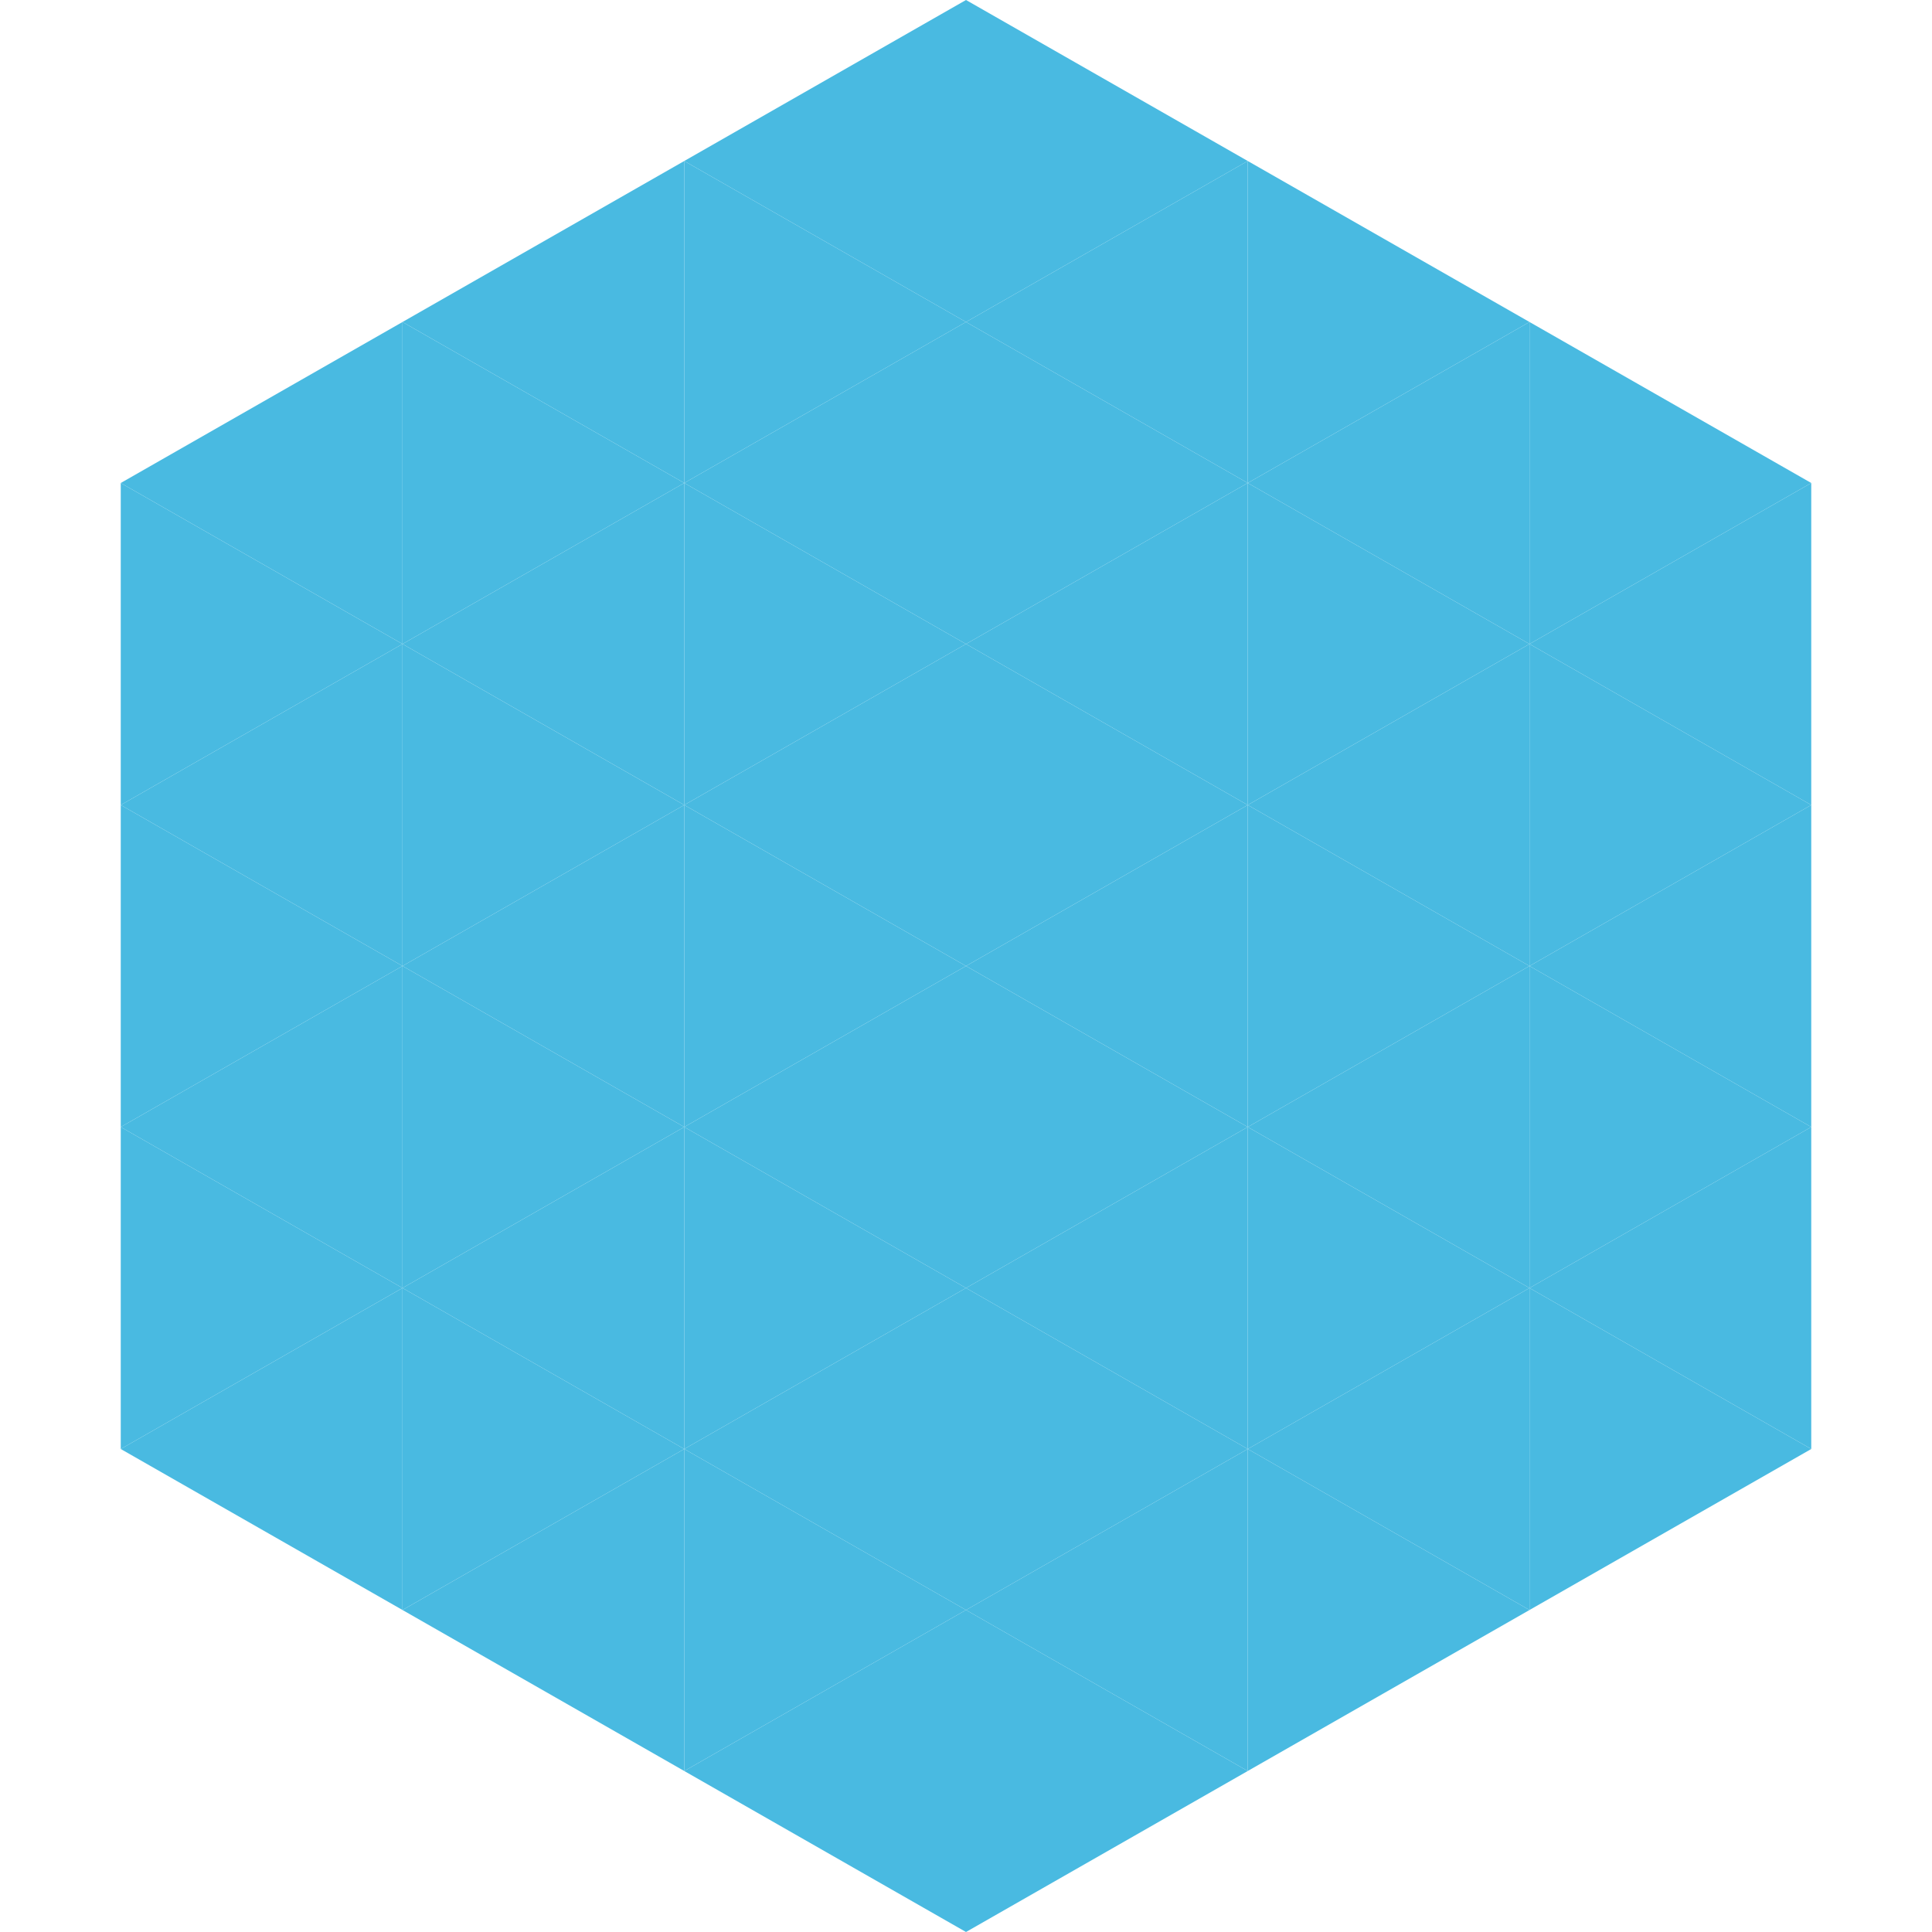 <?xml version="1.0"?>
<!-- Generated by SVGo -->
<svg width="240" height="240"
     xmlns="http://www.w3.org/2000/svg"
     xmlns:xlink="http://www.w3.org/1999/xlink">
<polygon points="50,40 15,60 50,80" style="fill:rgb(73,186,225)" />
<polygon points="190,40 225,60 190,80" style="fill:rgb(73,186,225)" />
<polygon points="15,60 50,80 15,100" style="fill:rgb(73,186,225)" />
<polygon points="225,60 190,80 225,100" style="fill:rgb(73,186,225)" />
<polygon points="50,80 15,100 50,120" style="fill:rgb(73,186,225)" />
<polygon points="190,80 225,100 190,120" style="fill:rgb(73,186,225)" />
<polygon points="15,100 50,120 15,140" style="fill:rgb(73,186,225)" />
<polygon points="225,100 190,120 225,140" style="fill:rgb(73,186,225)" />
<polygon points="50,120 15,140 50,160" style="fill:rgb(73,186,225)" />
<polygon points="190,120 225,140 190,160" style="fill:rgb(73,186,225)" />
<polygon points="15,140 50,160 15,180" style="fill:rgb(73,186,225)" />
<polygon points="225,140 190,160 225,180" style="fill:rgb(73,186,225)" />
<polygon points="50,160 15,180 50,200" style="fill:rgb(73,186,225)" />
<polygon points="190,160 225,180 190,200" style="fill:rgb(73,186,225)" />
<polygon points="15,180 50,200 15,220" style="fill:rgb(255,255,255); fill-opacity:0" />
<polygon points="225,180 190,200 225,220" style="fill:rgb(255,255,255); fill-opacity:0" />
<polygon points="50,0 85,20 50,40" style="fill:rgb(255,255,255); fill-opacity:0" />
<polygon points="190,0 155,20 190,40" style="fill:rgb(255,255,255); fill-opacity:0" />
<polygon points="85,20 50,40 85,60" style="fill:rgb(73,186,225)" />
<polygon points="155,20 190,40 155,60" style="fill:rgb(73,186,225)" />
<polygon points="50,40 85,60 50,80" style="fill:rgb(73,186,225)" />
<polygon points="190,40 155,60 190,80" style="fill:rgb(73,186,225)" />
<polygon points="85,60 50,80 85,100" style="fill:rgb(73,186,225)" />
<polygon points="155,60 190,80 155,100" style="fill:rgb(73,186,225)" />
<polygon points="50,80 85,100 50,120" style="fill:rgb(73,186,225)" />
<polygon points="190,80 155,100 190,120" style="fill:rgb(73,186,225)" />
<polygon points="85,100 50,120 85,140" style="fill:rgb(73,186,225)" />
<polygon points="155,100 190,120 155,140" style="fill:rgb(73,186,225)" />
<polygon points="50,120 85,140 50,160" style="fill:rgb(73,186,225)" />
<polygon points="190,120 155,140 190,160" style="fill:rgb(73,186,225)" />
<polygon points="85,140 50,160 85,180" style="fill:rgb(73,186,225)" />
<polygon points="155,140 190,160 155,180" style="fill:rgb(73,186,225)" />
<polygon points="50,160 85,180 50,200" style="fill:rgb(73,186,225)" />
<polygon points="190,160 155,180 190,200" style="fill:rgb(73,186,225)" />
<polygon points="85,180 50,200 85,220" style="fill:rgb(73,186,225)" />
<polygon points="155,180 190,200 155,220" style="fill:rgb(73,186,225)" />
<polygon points="120,0 85,20 120,40" style="fill:rgb(73,186,225)" />
<polygon points="120,0 155,20 120,40" style="fill:rgb(73,186,225)" />
<polygon points="85,20 120,40 85,60" style="fill:rgb(73,186,225)" />
<polygon points="155,20 120,40 155,60" style="fill:rgb(73,186,225)" />
<polygon points="120,40 85,60 120,80" style="fill:rgb(73,186,225)" />
<polygon points="120,40 155,60 120,80" style="fill:rgb(73,186,225)" />
<polygon points="85,60 120,80 85,100" style="fill:rgb(73,186,225)" />
<polygon points="155,60 120,80 155,100" style="fill:rgb(73,186,225)" />
<polygon points="120,80 85,100 120,120" style="fill:rgb(73,186,225)" />
<polygon points="120,80 155,100 120,120" style="fill:rgb(73,186,225)" />
<polygon points="85,100 120,120 85,140" style="fill:rgb(73,186,225)" />
<polygon points="155,100 120,120 155,140" style="fill:rgb(73,186,225)" />
<polygon points="120,120 85,140 120,160" style="fill:rgb(73,186,225)" />
<polygon points="120,120 155,140 120,160" style="fill:rgb(73,186,225)" />
<polygon points="85,140 120,160 85,180" style="fill:rgb(73,186,225)" />
<polygon points="155,140 120,160 155,180" style="fill:rgb(73,186,225)" />
<polygon points="120,160 85,180 120,200" style="fill:rgb(73,186,225)" />
<polygon points="120,160 155,180 120,200" style="fill:rgb(73,186,225)" />
<polygon points="85,180 120,200 85,220" style="fill:rgb(73,186,225)" />
<polygon points="155,180 120,200 155,220" style="fill:rgb(73,186,225)" />
<polygon points="120,200 85,220 120,240" style="fill:rgb(73,186,225)" />
<polygon points="120,200 155,220 120,240" style="fill:rgb(73,186,225)" />
<polygon points="85,220 120,240 85,260" style="fill:rgb(255,255,255); fill-opacity:0" />
<polygon points="155,220 120,240 155,260" style="fill:rgb(255,255,255); fill-opacity:0" />
</svg>
